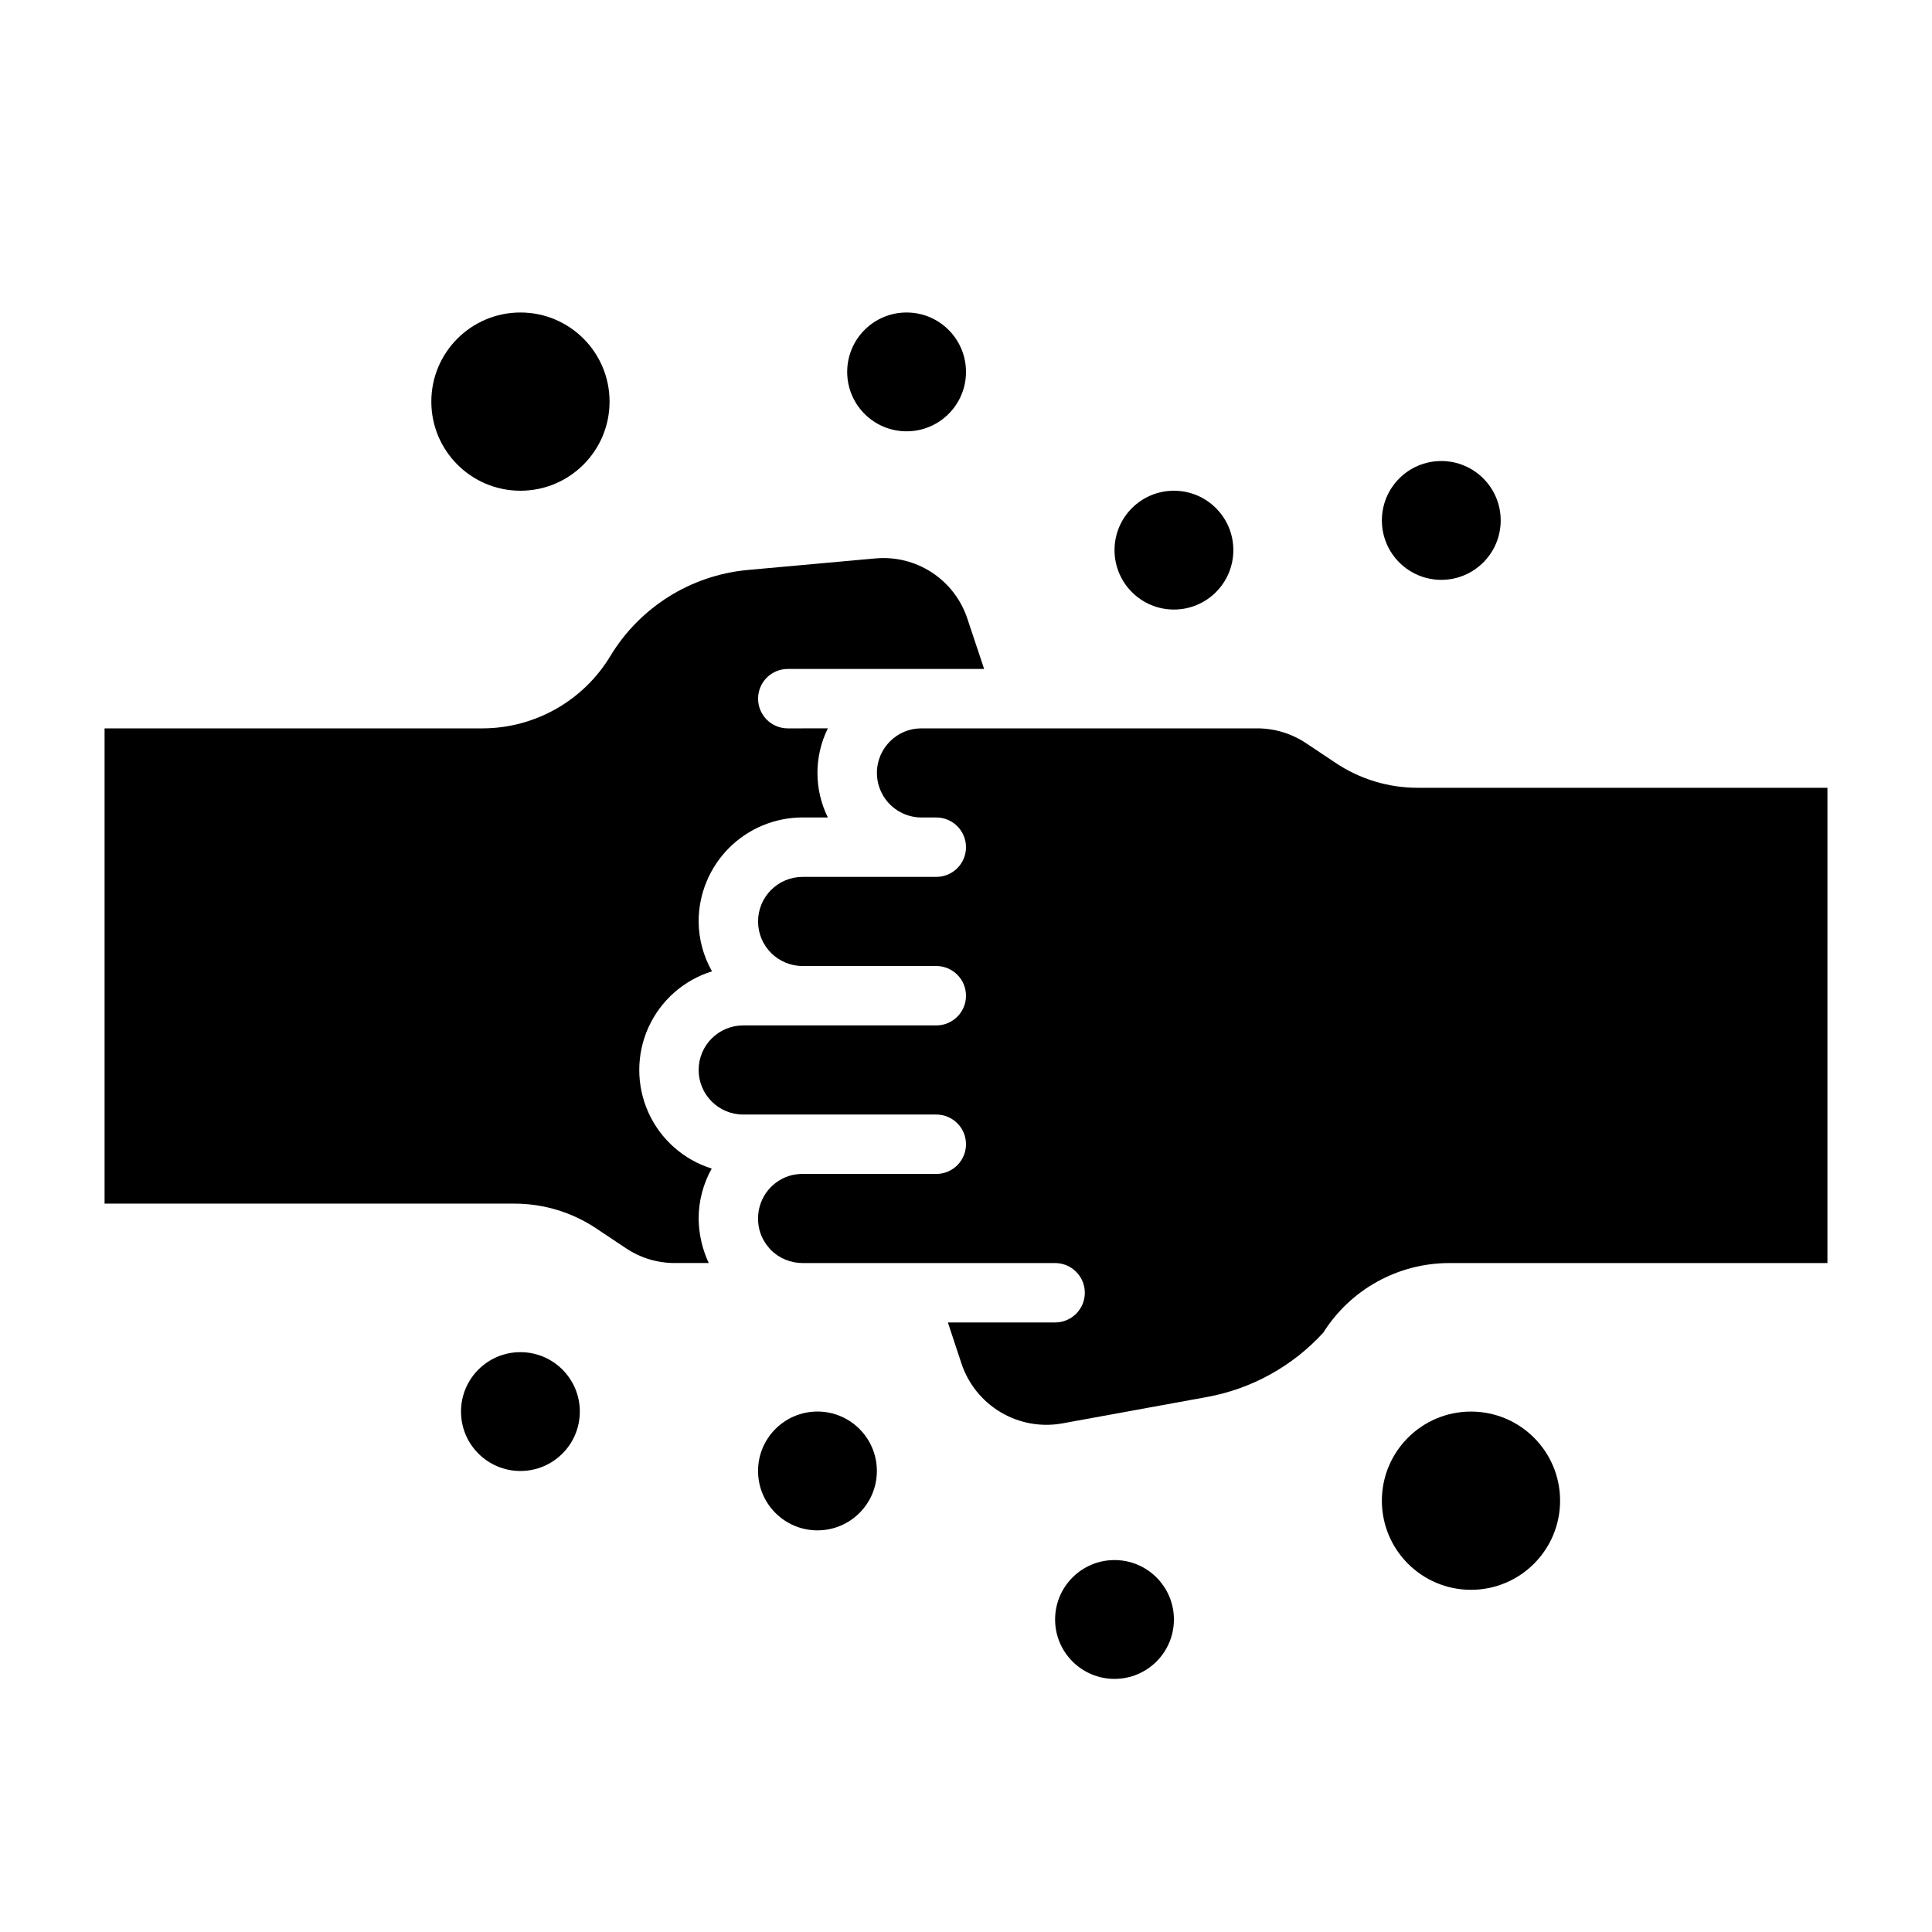 <?xml version="1.0" encoding="UTF-8"?>
<!-- Uploaded to: SVG Repo, www.svgrepo.com, Generator: SVG Repo Mixer Tools -->
<svg fill="#000000" width="800px" height="800px" version="1.1" viewBox="144 144 512 512" xmlns="http://www.w3.org/2000/svg">
 <g>
  <path d="m455.1 573.18c0 8.695-7.047 15.742-15.742 15.742s-15.746-7.047-15.746-15.742c0-8.695 7.051-15.746 15.746-15.746s15.742 7.051 15.742 15.746"/>
  <path d="m376.38 533.82c0 8.695-7.051 15.742-15.746 15.742-8.695 0-15.742-7.047-15.742-15.742 0-8.695 7.047-15.746 15.742-15.746 8.695 0 15.746 7.051 15.746 15.746"/>
  <path d="m297.66 518.08c0 8.695-7.051 15.746-15.746 15.746-8.695 0-15.742-7.051-15.742-15.746s7.047-15.742 15.742-15.742c8.695 0 15.746 7.047 15.746 15.742"/>
  <path d="m470.85 289.79c0 8.695-7.051 15.746-15.746 15.746-8.695 0-15.742-7.051-15.742-15.746 0-8.695 7.047-15.742 15.742-15.742 8.695 0 15.746 7.047 15.746 15.742"/>
  <path d="m541.7 281.92c0 8.695-7.051 15.746-15.746 15.746-8.695 0-15.742-7.051-15.742-15.746 0-8.695 7.047-15.742 15.742-15.742 8.695 0 15.746 7.047 15.746 15.742"/>
  <path d="m400 242.56c0 8.695-7.051 15.742-15.746 15.742-8.695 0-15.742-7.047-15.742-15.742 0-8.695 7.047-15.746 15.742-15.746 8.695 0 15.746 7.051 15.746 15.746"/>
  <path d="m305.54 250.43c0 13.043-10.574 23.617-23.617 23.617s-23.617-10.574-23.617-23.617c0-13.043 10.574-23.617 23.617-23.617s23.617 10.574 23.617 23.617"/>
  <path d="m557.44 541.7c0 13.043-10.57 23.617-23.613 23.617s-23.617-10.574-23.617-23.617c0-13.043 10.574-23.617 23.617-23.617s23.613 10.574 23.613 23.617"/>
  <path d="m363.39 337.02c-3.676 7.441-3.676 16.172 0 23.613h-6.691c-7.309 0-14.316 2.906-19.484 8.07-5.164 5.168-8.07 12.176-8.07 19.484 0.027 4.637 1.246 9.195 3.543 13.223-7.484 2.32-13.621 7.734-16.848 14.875-3.227 7.141-3.238 15.324-0.035 22.473 3.207 7.152 9.324 12.586 16.805 14.926-2.262 4.039-3.457 8.59-3.465 13.223 0.039 4.082 0.949 8.109 2.68 11.809h-8.898c-4.648 0.027-9.203-1.344-13.066-3.938l-7.793-5.195c-6.449-4.324-14.039-6.625-21.805-6.609h-108.55v-125.95h100.29c13.836-0.07 26.637-7.352 33.77-19.207 7.797-12.883 21.227-21.316 36.211-22.754l33.93-3.07v0.004c5.297-0.508 10.609 0.809 15.062 3.727 4.449 2.922 7.773 7.269 9.418 12.332l4.41 13.223h-52.035c-4.348 0-7.871 3.523-7.871 7.871 0 4.348 3.523 7.875 7.871 7.875z"/>
  <path d="m628.29 352.77h-108.56c-7.762 0.016-15.355-2.289-21.805-6.613l-7.793-5.195c-3.863-2.59-8.414-3.961-13.066-3.934h-88.875c-3.137-0.016-6.141 1.234-8.344 3.461-3.375 3.379-4.383 8.453-2.555 12.863 1.824 4.41 6.125 7.285 10.898 7.289h3.934c4.348 0 7.875 3.527 7.875 7.875 0 4.348-3.527 7.871-7.875 7.871h-35.422c-6.523 0-11.809 5.285-11.809 11.809 0 6.519 5.285 11.809 11.809 11.809h35.422c4.348 0 7.875 3.523 7.875 7.871s-3.527 7.871-7.875 7.871h-51.168c-6.519 0-11.809 5.285-11.809 11.809 0 6.519 5.289 11.809 11.809 11.809h51.168c4.348 0 7.875 3.523 7.875 7.871 0 4.348-3.527 7.871-7.875 7.871h-35.422c-0.848-0.004-1.691 0.078-2.519 0.238-5.438 1.188-9.305 6.008-9.289 11.57-0.027 2.523 0.773 4.984 2.281 7.008 0.473 0.629 0.789 0.945 1.102 1.34l0.004-0.004c2.242 2.219 5.266 3.465 8.422 3.465h66.91c4.348 0 7.875 3.523 7.875 7.871s-3.527 7.871-7.875 7.871h-28.418l3.621 10.941v0.004c1.805 5.387 5.484 9.945 10.367 12.848 4.883 2.906 10.648 3.961 16.242 2.973l38.414-7.008v0.004c11.879-2.168 22.719-8.168 30.859-17.082 7.211-11.441 19.777-18.391 33.297-18.422h100.29z"/>
 </g>
</svg>